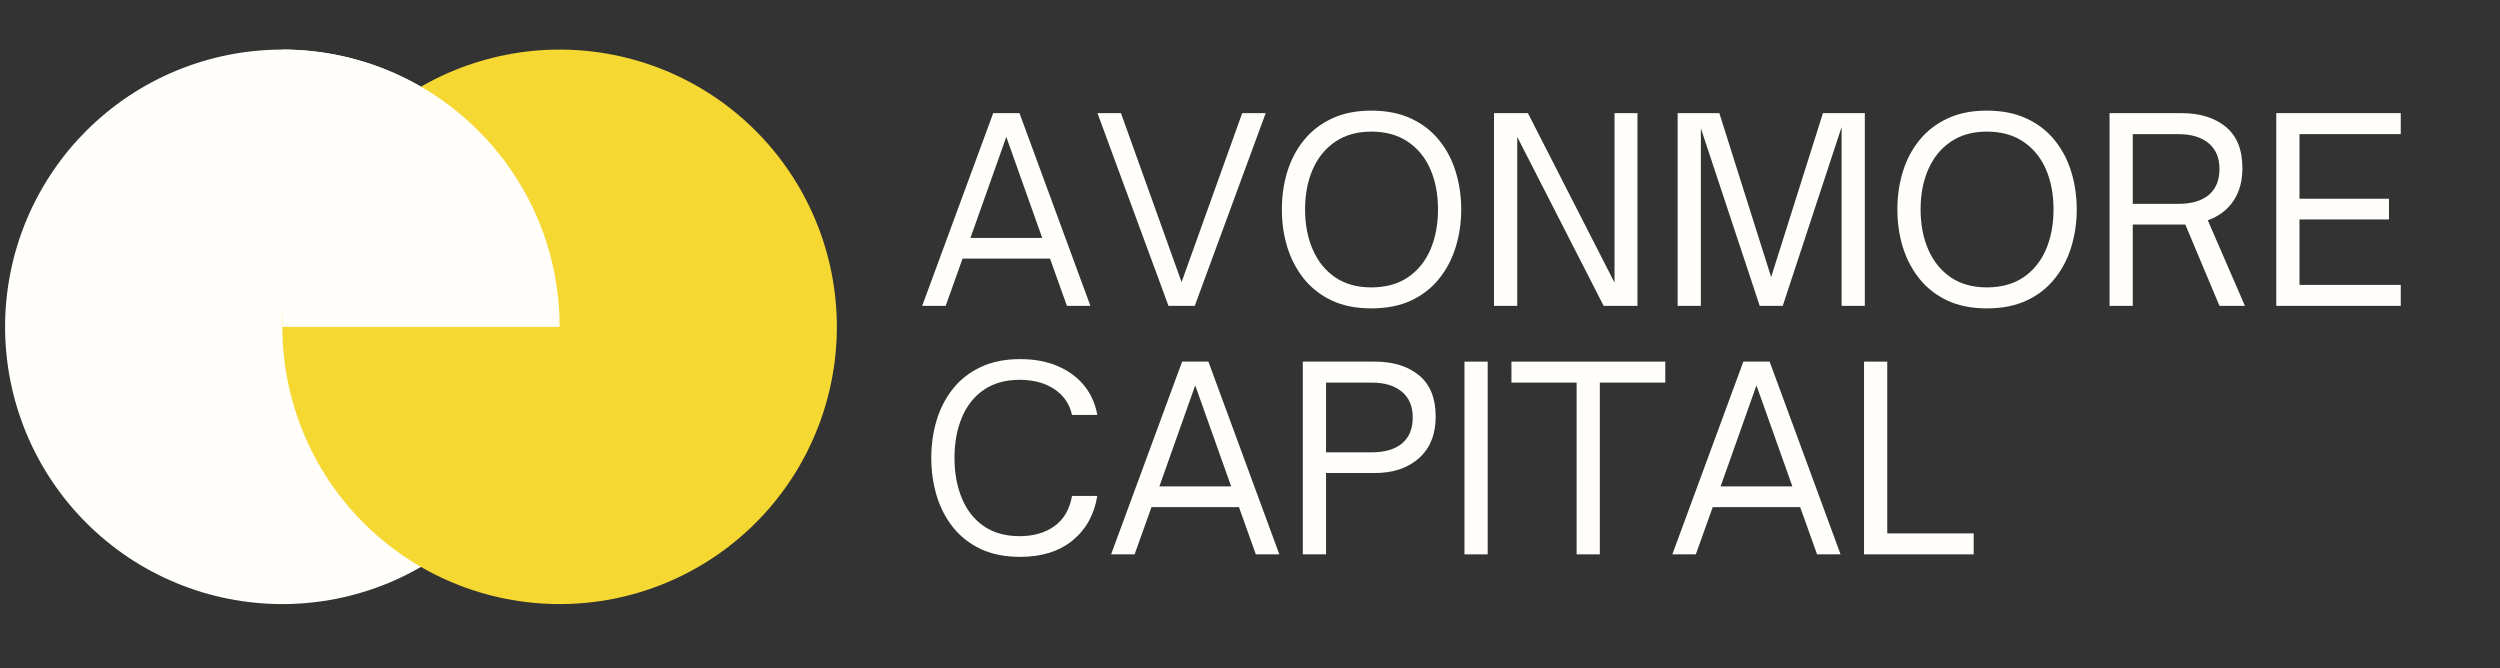 <svg xmlns="http://www.w3.org/2000/svg" xmlns:xlink="http://www.w3.org/1999/xlink" width="561" viewBox="0 0 420.75 112.5" height="150" preserveAspectRatio="xMidYMid meet"><rect x="0" y="0" width="420.75" height="112.5" fill="#333333" stroke="none"/><defs><g></g><clipPath id="3296d479b7"><path d="M 0.805 8.352 L 95 8.352 L 95 101.684 L 0.805 101.684 Z M 0.805 8.352 " clip-rule="nonzero"></path></clipPath><clipPath id="82dafa053a"><path d="M 47 8.352 L 141 8.352 L 141 101.684 L 47 101.684 Z M 47 8.352 " clip-rule="nonzero"></path></clipPath><clipPath id="14e220800d"><path d="M 47 8.352 L 95 8.352 L 95 56 L 47 56 Z M 47 8.352 " clip-rule="nonzero"></path></clipPath></defs><g clip-path="url(#3296d479b7)"><path fill="#fffefb" d="M 94.18 55.008 C 94.18 56.535 94.105 58.059 93.953 59.578 C 93.805 61.102 93.582 62.609 93.281 64.109 C 92.984 65.609 92.613 67.09 92.168 68.551 C 91.727 70.016 91.211 71.449 90.629 72.863 C 90.043 74.273 89.391 75.656 88.668 77.004 C 87.949 78.352 87.164 79.66 86.316 80.93 C 85.465 82.199 84.559 83.426 83.586 84.609 C 82.617 85.789 81.594 86.922 80.512 88 C 79.43 89.082 78.301 90.105 77.117 91.074 C 75.938 92.047 74.711 92.953 73.441 93.805 C 72.172 94.652 70.859 95.438 69.512 96.156 C 68.164 96.879 66.785 97.531 65.375 98.117 C 63.961 98.699 62.523 99.215 61.062 99.66 C 59.602 100.102 58.121 100.473 56.621 100.77 C 55.121 101.07 53.613 101.293 52.09 101.441 C 50.57 101.594 49.047 101.668 47.516 101.668 C 45.988 101.668 44.465 101.594 42.945 101.441 C 41.422 101.293 39.914 101.07 38.414 100.77 C 36.914 100.473 35.434 100.102 33.973 99.66 C 32.508 99.215 31.074 98.699 29.66 98.117 C 28.25 97.531 26.867 96.879 25.52 96.156 C 24.172 95.438 22.863 94.652 21.594 93.805 C 20.324 92.953 19.098 92.047 17.914 91.074 C 16.734 90.105 15.602 89.082 14.523 88 C 13.441 86.922 12.418 85.789 11.445 84.609 C 10.477 83.426 9.57 82.199 8.719 80.93 C 7.871 79.66 7.086 78.352 6.363 77.004 C 5.645 75.656 4.992 74.273 4.406 72.863 C 3.824 71.449 3.309 70.016 2.863 68.551 C 2.422 67.09 2.051 65.609 1.754 64.109 C 1.453 62.609 1.23 61.102 1.082 59.578 C 0.93 58.059 0.855 56.535 0.855 55.008 C 0.855 53.477 0.93 51.953 1.082 50.434 C 1.23 48.91 1.453 47.402 1.754 45.902 C 2.051 44.402 2.422 42.922 2.863 41.461 C 3.309 40 3.824 38.562 4.406 37.148 C 4.992 35.738 5.645 34.359 6.363 33.012 C 7.086 31.66 7.871 30.352 8.719 29.082 C 9.57 27.812 10.477 26.586 11.445 25.402 C 12.418 24.223 13.441 23.094 14.523 22.012 C 15.602 20.93 16.734 19.906 17.914 18.938 C 19.098 17.965 20.324 17.059 21.594 16.207 C 22.863 15.359 24.172 14.574 25.52 13.855 C 26.867 13.133 28.25 12.48 29.66 11.895 C 31.074 11.312 32.508 10.797 33.973 10.355 C 35.434 9.91 36.914 9.539 38.414 9.242 C 39.914 8.941 41.422 8.719 42.945 8.57 C 44.465 8.418 45.988 8.344 47.516 8.344 C 49.047 8.344 50.57 8.418 52.09 8.57 C 53.613 8.719 55.121 8.941 56.621 9.242 C 58.121 9.539 59.602 9.91 61.062 10.355 C 62.523 10.797 63.961 11.312 65.375 11.895 C 66.785 12.48 68.164 13.133 69.512 13.855 C 70.859 14.574 72.172 15.359 73.441 16.207 C 74.711 17.059 75.938 17.965 77.117 18.938 C 78.301 19.906 79.43 20.93 80.512 22.012 C 81.594 23.094 82.617 24.223 83.586 25.402 C 84.559 26.586 85.465 27.812 86.316 29.082 C 87.164 30.352 87.949 31.66 88.668 33.012 C 89.391 34.359 90.043 35.738 90.629 37.148 C 91.211 38.562 91.727 40 92.168 41.461 C 92.613 42.922 92.984 44.402 93.281 45.902 C 93.582 47.402 93.805 48.91 93.953 50.434 C 94.105 51.953 94.18 53.477 94.18 55.008 Z M 94.18 55.008 " fill-opacity="1" fill-rule="nonzero"></path></g><g clip-path="url(#82dafa053a)"><path fill="#f6d833" d="M 140.844 55.008 C 140.844 56.535 140.766 58.059 140.617 59.578 C 140.469 61.102 140.242 62.609 139.945 64.109 C 139.648 65.609 139.277 67.09 138.832 68.551 C 138.391 70.016 137.875 71.449 137.289 72.863 C 136.703 74.273 136.051 75.656 135.332 77.004 C 134.613 78.352 133.828 79.66 132.977 80.93 C 132.129 82.199 131.219 83.426 130.25 84.609 C 129.281 85.789 128.254 86.922 127.176 88 C 126.094 89.082 124.965 90.105 123.781 91.074 C 122.602 92.047 121.375 92.953 120.105 93.805 C 118.832 94.652 117.523 95.438 116.176 96.156 C 114.828 96.879 113.449 97.531 112.035 98.117 C 110.625 98.699 109.188 99.215 107.727 99.66 C 106.262 100.102 104.781 100.473 103.285 100.77 C 101.785 101.07 100.273 101.293 98.754 101.441 C 97.234 101.594 95.707 101.668 94.18 101.668 C 92.652 101.668 91.129 101.594 89.605 101.441 C 88.086 101.293 86.574 101.07 85.078 100.77 C 83.578 100.473 82.098 100.102 80.637 99.66 C 79.172 99.215 77.734 98.699 76.324 98.117 C 74.91 97.531 73.531 96.879 72.184 96.156 C 70.836 95.438 69.527 94.652 68.258 93.805 C 66.984 92.953 65.758 92.047 64.578 91.074 C 63.398 90.105 62.266 89.082 61.184 88 C 60.105 86.922 59.078 85.789 58.109 84.609 C 57.141 83.426 56.23 82.199 55.383 80.93 C 54.531 79.66 53.75 78.352 53.027 77.004 C 52.309 75.656 51.656 74.273 51.07 72.863 C 50.484 71.449 49.973 70.016 49.527 68.551 C 49.082 67.09 48.715 65.609 48.414 64.109 C 48.117 62.609 47.895 61.102 47.742 59.578 C 47.594 58.059 47.52 56.535 47.52 55.008 C 47.52 53.477 47.594 51.953 47.742 50.434 C 47.895 48.91 48.117 47.402 48.414 45.902 C 48.715 44.402 49.082 42.922 49.527 41.461 C 49.973 40 50.484 38.562 51.07 37.148 C 51.656 35.738 52.309 34.359 53.027 33.012 C 53.75 31.66 54.531 30.352 55.383 29.082 C 56.23 27.812 57.141 26.586 58.109 25.402 C 59.078 24.223 60.105 23.094 61.184 22.012 C 62.266 20.93 63.398 19.906 64.578 18.938 C 65.758 17.965 66.984 17.059 68.258 16.207 C 69.527 15.359 70.836 14.574 72.184 13.855 C 73.531 13.133 74.91 12.48 76.324 11.895 C 77.734 11.312 79.172 10.797 80.637 10.355 C 82.098 9.91 83.578 9.539 85.078 9.242 C 86.574 8.941 88.086 8.719 89.605 8.57 C 91.129 8.418 92.652 8.344 94.18 8.344 C 95.707 8.344 97.234 8.418 98.754 8.57 C 100.273 8.719 101.785 8.941 103.285 9.242 C 104.781 9.539 106.262 9.91 107.727 10.355 C 109.188 10.797 110.625 11.312 112.035 11.895 C 113.449 12.48 114.828 13.133 116.176 13.855 C 117.523 14.574 118.832 15.359 120.105 16.207 C 121.375 17.059 122.602 17.965 123.781 18.938 C 124.965 19.906 126.094 20.93 127.176 22.012 C 128.254 23.094 129.281 24.223 130.25 25.402 C 131.219 26.586 132.129 27.812 132.977 29.082 C 133.828 30.352 134.613 31.66 135.332 33.012 C 136.051 34.359 136.703 35.738 137.289 37.148 C 137.875 38.562 138.391 40 138.832 41.461 C 139.277 42.922 139.648 44.402 139.945 45.902 C 140.242 47.402 140.469 48.91 140.617 50.434 C 140.766 51.953 140.844 53.477 140.844 55.008 Z M 140.844 55.008 " fill-opacity="1" fill-rule="nonzero"></path></g><g clip-path="url(#14e220800d)"><path fill="#fffefb" d="M 94.18 55.008 C 94.18 29.234 73.289 8.344 47.516 8.344 L 47.516 55.008 Z M 94.18 55.008 " fill-opacity="1" fill-rule="nonzero"></path></g><g fill="#fffefb" fill-opacity="1"><g transform="translate(154.609, 51.478)"><g><path d="M 4.547 0 L 0.594 0 L 12.547 -32.438 L 16.969 -32.438 L 28.906 0 L 24.953 0 L 22.109 -7.953 L 7.391 -7.953 Z M 14.75 -28.438 L 8.719 -11.438 L 20.797 -11.438 Z M 14.75 -28.438 "></path></g></g></g><g fill="#fffefb" fill-opacity="1"><g transform="translate(184.11, 51.478)"><g><path d="M 16.969 0 L 12.547 0 L 0.594 -32.438 L 4.547 -32.438 L 14.75 -4 L 24.953 -32.438 L 28.906 -32.438 Z M 16.969 0 "></path></g></g></g><g fill="#fffefb" fill-opacity="1"><g transform="translate(213.611, 51.478)"><g><path d="M 17.172 0.422 C 14.617 0.422 12.398 -0.02 10.516 -0.906 C 8.629 -1.801 7.062 -3.031 5.812 -4.594 C 4.57 -6.156 3.645 -7.93 3.031 -9.922 C 2.426 -11.922 2.125 -14.023 2.125 -16.234 C 2.125 -18.453 2.426 -20.555 3.031 -22.547 C 3.645 -24.547 4.57 -26.316 5.812 -27.859 C 7.062 -29.41 8.629 -30.629 10.516 -31.516 C 12.398 -32.41 14.617 -32.859 17.172 -32.859 C 19.754 -32.859 21.992 -32.41 23.891 -31.516 C 25.797 -30.629 27.367 -29.41 28.609 -27.859 C 29.859 -26.316 30.785 -24.547 31.391 -22.547 C 32.004 -20.555 32.312 -18.453 32.312 -16.234 C 32.312 -14.023 32.004 -11.922 31.391 -9.922 C 30.785 -7.93 29.859 -6.156 28.609 -4.594 C 27.367 -3.031 25.797 -1.801 23.891 -0.906 C 21.992 -0.02 19.754 0.422 17.172 0.422 Z M 17.172 -3.109 C 19.609 -3.109 21.66 -3.672 23.328 -4.797 C 25.004 -5.93 26.27 -7.488 27.125 -9.469 C 27.977 -11.457 28.406 -13.711 28.406 -16.234 C 28.406 -18.766 27.977 -21.016 27.125 -22.984 C 26.27 -24.953 25.004 -26.5 23.328 -27.625 C 21.66 -28.758 19.609 -29.328 17.172 -29.328 C 14.797 -29.328 12.773 -28.758 11.109 -27.625 C 9.453 -26.5 8.191 -24.953 7.328 -22.984 C 6.461 -21.016 6.031 -18.766 6.031 -16.234 C 6.031 -13.711 6.461 -11.457 7.328 -9.469 C 8.191 -7.488 9.453 -5.93 11.109 -4.797 C 12.773 -3.672 14.797 -3.109 17.172 -3.109 Z M 17.172 -3.109 "></path></g></g></g><g fill="#fffefb" fill-opacity="1"><g transform="translate(248.085, 51.478)"><g><path d="M 7.266 0 L 3.359 0 L 3.359 -32.438 L 9.062 -32.438 L 23.641 -3.906 L 23.641 -32.438 L 27.5 -32.438 L 27.5 0 L 21.812 0 L 7.266 -28.438 Z M 7.266 0 "></path></g></g></g><g fill="#fffefb" fill-opacity="1"><g transform="translate(278.989, 51.478)"><g><path d="M 7.266 0 L 3.359 0 L 3.359 -32.438 L 10.375 -32.438 L 19.094 -4.844 L 27.812 -32.438 L 34.859 -32.438 L 34.859 0 L 30.953 0 L 30.953 -30.094 L 21.047 0 L 17.172 0 L 7.266 -29.891 Z M 7.266 0 "></path></g></g></g><g fill="#fffefb" fill-opacity="1"><g transform="translate(317.204, 51.478)"><g><path d="M 17.172 0.422 C 14.617 0.422 12.398 -0.02 10.516 -0.906 C 8.629 -1.801 7.062 -3.031 5.812 -4.594 C 4.57 -6.156 3.645 -7.93 3.031 -9.922 C 2.426 -11.922 2.125 -14.023 2.125 -16.234 C 2.125 -18.453 2.426 -20.555 3.031 -22.547 C 3.645 -24.547 4.57 -26.316 5.812 -27.859 C 7.062 -29.41 8.629 -30.629 10.516 -31.516 C 12.398 -32.41 14.617 -32.859 17.172 -32.859 C 19.754 -32.859 21.992 -32.41 23.891 -31.516 C 25.797 -30.629 27.367 -29.41 28.609 -27.859 C 29.859 -26.316 30.785 -24.547 31.391 -22.547 C 32.004 -20.555 32.312 -18.453 32.312 -16.234 C 32.312 -14.023 32.004 -11.922 31.391 -9.922 C 30.785 -7.93 29.859 -6.156 28.609 -4.594 C 27.367 -3.031 25.797 -1.801 23.891 -0.906 C 21.992 -0.02 19.754 0.422 17.172 0.422 Z M 17.172 -3.109 C 19.609 -3.109 21.66 -3.672 23.328 -4.797 C 25.004 -5.93 26.27 -7.488 27.125 -9.469 C 27.977 -11.457 28.406 -13.711 28.406 -16.234 C 28.406 -18.766 27.977 -21.016 27.125 -22.984 C 26.27 -24.953 25.004 -26.5 23.328 -27.625 C 21.66 -28.758 19.609 -29.328 17.172 -29.328 C 14.797 -29.328 12.773 -28.758 11.109 -27.625 C 9.453 -26.5 8.191 -24.953 7.328 -22.984 C 6.461 -21.016 6.031 -18.766 6.031 -16.234 C 6.031 -13.711 6.461 -11.457 7.328 -9.469 C 8.191 -7.488 9.453 -5.93 11.109 -4.797 C 12.773 -3.672 14.797 -3.109 17.172 -3.109 Z M 17.172 -3.109 "></path></g></g></g><g fill="#fffefb" fill-opacity="1"><g transform="translate(351.679, 51.478)"><g><path d="M 19.891 -14.406 L 26.141 0 L 21.859 0 L 16.109 -13.688 L 7.266 -13.688 L 7.266 0 L 3.359 0 L 3.359 -32.438 L 15.438 -32.438 C 18.551 -32.438 21.039 -31.672 22.906 -30.141 C 24.781 -28.609 25.719 -26.285 25.719 -23.172 C 25.719 -20.984 25.207 -19.141 24.188 -17.641 C 23.164 -16.141 21.734 -15.062 19.891 -14.406 Z M 7.266 -17.172 L 14.922 -17.172 C 17.16 -17.172 18.875 -17.672 20.062 -18.672 C 21.258 -19.68 21.859 -21.141 21.859 -23.047 C 21.859 -24.91 21.25 -26.352 20.031 -27.375 C 18.812 -28.395 17.109 -28.906 14.922 -28.906 L 7.266 -28.906 Z M 7.266 -17.172 "></path></g></g></g><g fill="#fffefb" fill-opacity="1"><g transform="translate(379.735, 51.478)"><g><path d="M 24.312 0 L 3.359 0 L 3.359 -32.438 L 24.312 -32.438 L 24.312 -28.906 L 7.266 -28.906 L 7.266 -18.031 L 22.328 -18.031 L 22.328 -14.547 L 7.266 -14.547 L 7.266 -3.531 L 24.312 -3.531 Z M 24.312 0 "></path></g></g></g><g fill="#fffefb" fill-opacity="1"><g transform="translate(154.609, 93.298)"><g><path d="M 17.094 0.422 C 14.539 0.422 12.32 -0.02 10.438 -0.906 C 8.551 -1.801 6.988 -3.031 5.75 -4.594 C 4.52 -6.156 3.609 -7.93 3.016 -9.922 C 2.422 -11.922 2.125 -14.023 2.125 -16.234 C 2.125 -18.453 2.422 -20.551 3.016 -22.531 C 3.609 -24.52 4.52 -26.289 5.75 -27.844 C 6.988 -29.406 8.551 -30.629 10.438 -31.516 C 12.32 -32.41 14.539 -32.859 17.094 -32.859 C 19.5 -32.859 21.613 -32.461 23.438 -31.672 C 25.27 -30.879 26.754 -29.773 27.891 -28.359 C 29.023 -26.941 29.75 -25.312 30.062 -23.469 L 25.812 -23.469 C 25.414 -25.281 24.438 -26.719 22.875 -27.781 C 21.312 -28.844 19.352 -29.375 17 -29.375 C 14.594 -29.375 12.57 -28.805 10.938 -27.672 C 9.312 -26.547 8.086 -24.988 7.266 -23 C 6.441 -21.02 6.031 -18.766 6.031 -16.234 C 6.031 -13.711 6.441 -11.453 7.266 -9.453 C 8.086 -7.461 9.312 -5.898 10.938 -4.766 C 12.57 -3.629 14.594 -3.062 17 -3.062 C 19.352 -3.062 21.312 -3.629 22.875 -4.766 C 24.438 -5.898 25.414 -7.586 25.812 -9.828 L 30.062 -9.828 C 29.551 -6.68 28.164 -4.188 25.906 -2.344 C 23.656 -0.5 20.719 0.422 17.094 0.422 Z M 17.094 0.422 "></path></g></g></g><g fill="#fffefb" fill-opacity="1"><g transform="translate(186.405, 93.298)"><g><path d="M 4.547 0 L 0.594 0 L 12.547 -32.438 L 16.969 -32.438 L 28.906 0 L 24.953 0 L 22.109 -7.953 L 7.391 -7.953 Z M 14.75 -28.438 L 8.719 -11.438 L 20.797 -11.438 Z M 14.75 -28.438 "></path></g></g></g><g fill="#fffefb" fill-opacity="1"><g transform="translate(215.906, 93.298)"><g><path d="M 7.266 0 L 3.359 0 L 3.359 -32.438 L 15.438 -32.438 C 18.551 -32.438 21.039 -31.672 22.906 -30.141 C 24.781 -28.609 25.719 -26.285 25.719 -23.172 C 25.719 -20.191 24.781 -17.863 22.906 -16.188 C 21.039 -14.52 18.551 -13.688 15.438 -13.688 L 7.266 -13.688 Z M 7.266 -28.906 L 7.266 -17.172 L 14.922 -17.172 C 17.16 -17.172 18.875 -17.672 20.062 -18.672 C 21.258 -19.68 21.859 -21.141 21.859 -23.047 C 21.859 -24.91 21.25 -26.352 20.031 -27.375 C 18.812 -28.395 17.109 -28.906 14.922 -28.906 Z M 7.266 -28.906 "></path></g></g></g><g fill="#fffefb" fill-opacity="1"><g transform="translate(243.112, 93.298)"><g><path d="M 7.266 0 L 3.359 0 L 3.359 -32.438 L 7.266 -32.438 Z M 7.266 0 "></path></g></g></g><g fill="#fffefb" fill-opacity="1"><g transform="translate(253.782, 93.298)"><g><path d="M 15.469 0 L 11.562 0 L 11.562 -28.906 L 0.594 -28.906 L 0.594 -32.438 L 26.484 -32.438 L 26.484 -28.906 L 15.469 -28.906 Z M 15.469 0 "></path></g></g></g><g fill="#fffefb" fill-opacity="1"><g transform="translate(280.86, 93.298)"><g><path d="M 4.547 0 L 0.594 0 L 12.547 -32.438 L 16.969 -32.438 L 28.906 0 L 24.953 0 L 22.109 -7.953 L 7.391 -7.953 Z M 14.75 -28.438 L 8.719 -11.438 L 20.797 -11.438 Z M 14.75 -28.438 "></path></g></g></g><g fill="#fffefb" fill-opacity="1"><g transform="translate(310.361, 93.298)"><g><path d="M 21.812 0 L 3.359 0 L 3.359 -32.438 L 7.266 -32.438 L 7.266 -3.531 L 21.812 -3.531 Z M 21.812 0 "></path></g></g></g></svg>